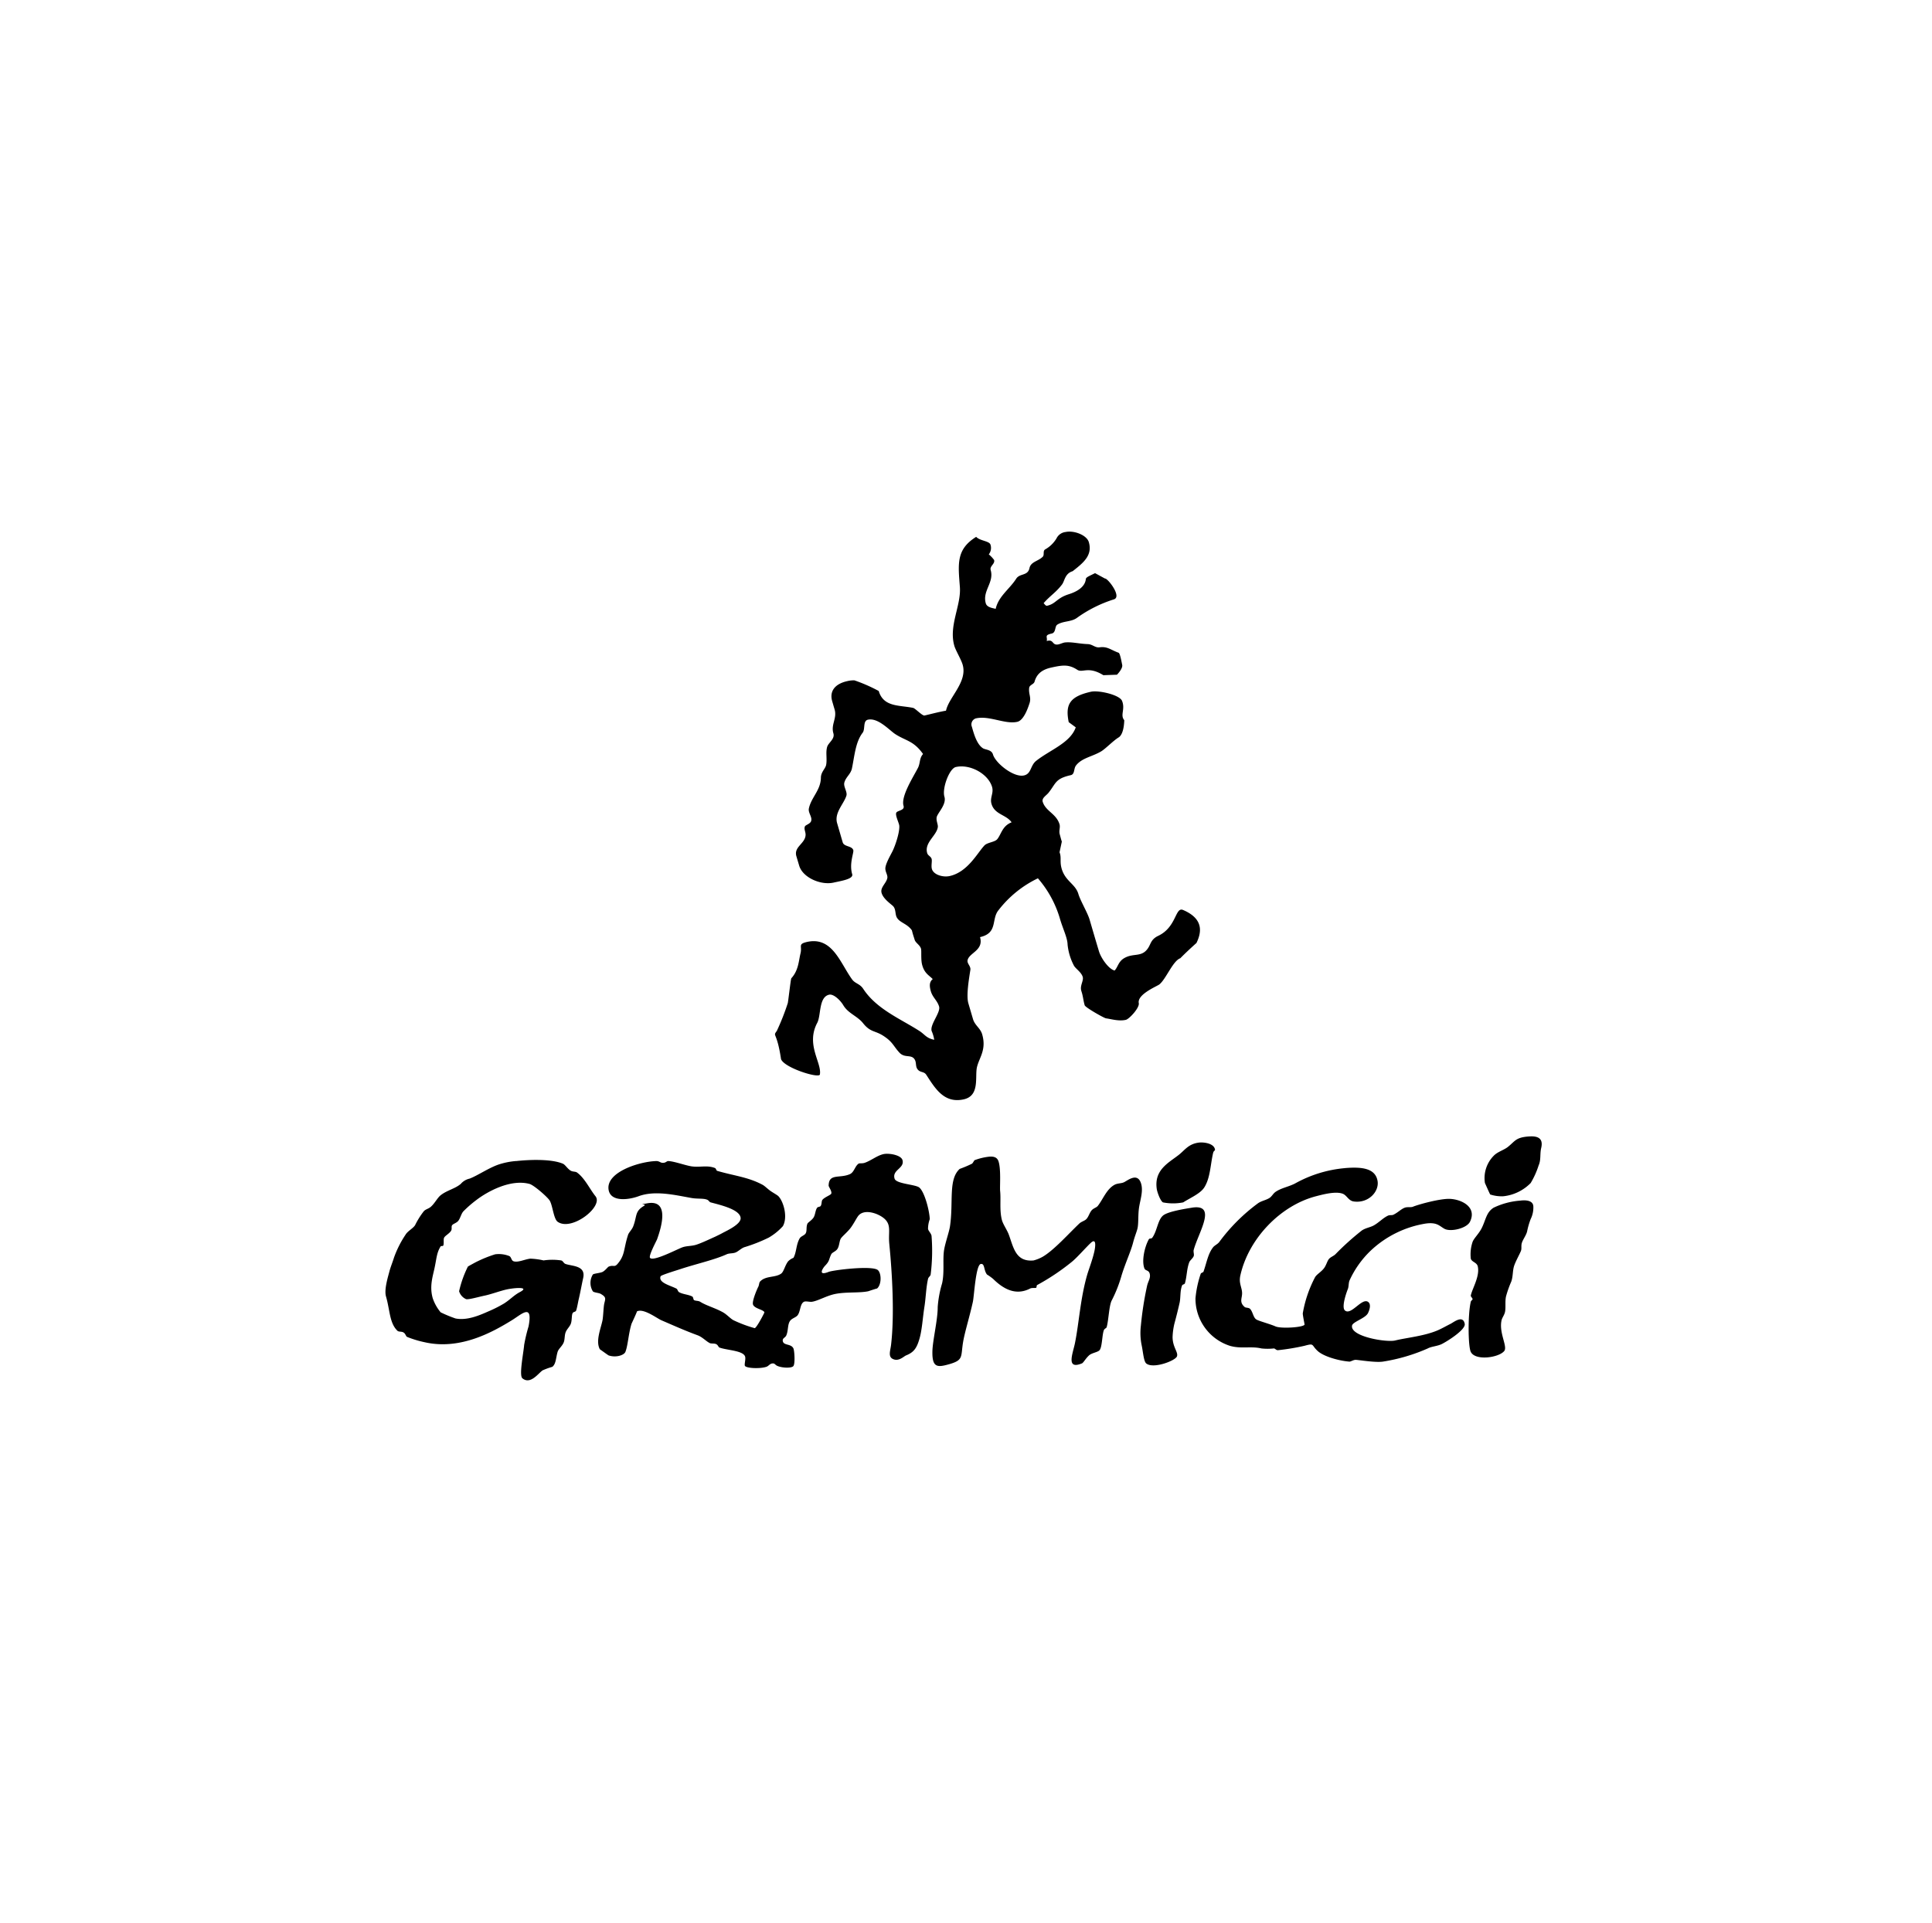 <svg xmlns="http://www.w3.org/2000/svg" xmlns:xlink="http://www.w3.org/1999/xlink" width="436" height="434" viewBox="0 0 436 434">
  <defs>
    <clipPath id="clip-img-logo-gramicci">
      <rect width="436" height="434"/>
    </clipPath>
  </defs>
  <g id="img-logo-gramicci" clip-path="url(#clip-img-logo-gramicci)">
    <g id="グループ_921" data-name="グループ 921" transform="translate(-61.178 -69.27)">
      <g id="グループ_920" data-name="グループ 920" transform="translate(148.178 325.779)">
        <path id="パス_1446" data-name="パス 1446" d="M177.692,343.612c2.407-.274,7.757-.581,10.522.6.511.216,1.082,1.2,1.787,1.586.467.259,1.048.144,1.393.4,1.755,1.271,2.882,3.755,4.172,5.357,1.843,2.32-5.382,7.987-8.542,5.762-.913-.652-1.117-3.642-1.791-4.779-.469-.779-3.547-3.49-4.565-3.767-4.352-1.155-9.558,1.791-11.911,3.579a26.345,26.345,0,0,0-2.979,2.582c-.54.578-.7,1.587-1.187,2.181-.425.514-1.133.632-1.389.992-.22.323.016.78-.2,1.195-.338.635-1.344,1.133-1.59,1.59-.211.4,0,1.267-.192,1.788-.083.185-.506.051-.6.191-.92,1.485-.9,2.7-1.393,4.964-.392,1.839-1.158,4.092-.388,6.753a9.945,9.945,0,0,0,1.781,3.169,28.92,28.92,0,0,0,3.374,1.393c2.529.472,5.124-.591,7.346-1.578a29.521,29.521,0,0,0,3.575-1.8c1.428-.907,2.235-1.871,3.572-2.574,2.394-1.267-1.181-.99-2.979-.6-1.519.338-3.5,1.091-4.96,1.391-1.43.3-3.559.927-4.173.8A2.846,2.846,0,0,1,164.784,373a24.4,24.4,0,0,1,1.983-5.565c.077-.079,1.564-.884,1.791-1a28.13,28.13,0,0,1,4.367-1.776,6.384,6.384,0,0,1,3.18.393c.491.224.437,1.018.99,1.185,1,.325,2.561-.472,3.77-.595a15.438,15.438,0,0,1,2.985.4,13.374,13.374,0,0,1,3.964,0c.454.11.517.626,1,.8,1.542.533,4.6.339,3.972,3.174-.317,1.4-.617,3.144-1,4.766-.175.737-.357,1.916-.59,2.576-.128.342-.617.236-.8.6-.249.5-.109,1.59-.4,2.379-.264.706-.934,1.239-1.19,1.989-.236.673-.156,1.542-.4,2.186-.33.875-1.181,1.465-1.392,2.171-.4,1.36-.348,2.716-1.194,3.38a15.552,15.552,0,0,0-2.187.793c-.967.642-2.742,3.3-4.566,1.793-.779-.654.22-5.5.4-7.543a36.552,36.552,0,0,1,.993-4.172c1.031-5.364-1.575-2.73-3.773-1.386-4.281,2.628-11.618,6.79-19.653,4.964a23.281,23.281,0,0,1-3.968-1.2c-.326-.154-.322-.68-.8-.99-.453-.3-1.079-.106-1.392-.4-1.816-1.724-1.689-4.671-2.586-7.745-.454-1.57.457-4.438.8-5.765.236-.881.693-2,.99-2.966a23.219,23.219,0,0,1,2.589-5.166c.508-.885,1.692-1.427,2.18-2.187a17.768,17.768,0,0,1,1.986-3.173c.447-.469,1.041-.514,1.586-1,.86-.754,1.473-2.006,2.184-2.576,1.42-1.137,3.316-1.494,4.568-2.586a3.648,3.648,0,0,1,1.985-1.181c1.829-.7,4.288-2.408,6.551-3.187a16.916,16.916,0,0,1,3.972-.789" transform="translate(-148.178 -338.033)" fill-rule="evenodd"/>
        <path id="パス_1447" data-name="パス 1447" d="M427.636,337.6c1.937-.151,3.3.357,2.777,2.58-.335,1.44-.009,2.668-.587,3.964a18.694,18.694,0,0,1-1.791,3.967,10.157,10.157,0,0,1-6.162,2.985,8.337,8.337,0,0,1-2.969-.4c-.079-.06-1.21-2.658-1.194-2.589a7.18,7.18,0,0,1,1.989-6.157c.852-.895,2.292-1.274,3.173-1.976,1.683-1.337,1.765-2.159,4.763-2.379" transform="translate(-169.603 -337.572)" fill-rule="evenodd"/>
        <path id="パス_1448" data-name="パス 1448" d="M346.789,339.1c.961-.121,3.193.118,3.57,1.395.175.543-.224.265-.39.98-.612,2.622-.628,5.619-1.988,7.751-.9,1.4-3.09,2.311-4.763,3.374a11.8,11.8,0,0,1-4.562,0c-.664-.418-1.314-2.448-1.392-2.984-.661-4.361,2.669-5.945,4.958-7.739,1.371-1.072,2.184-2.486,4.568-2.777" transform="translate(-163.208 -337.692)" fill-rule="evenodd"/>
        <path id="パス_1449" data-name="パス 1449" d="M264.68,341.9c1.185-.216,3.857.224,4.17,1.4.485,1.861-2.42,2.183-1.788,4.173.376,1.181,4.673,1.279,5.555,1.982,1.177.926,2.3,5.134,2.381,7.148a6.445,6.445,0,0,0-.393,2.183c.058.475.684.979.793,1.586a43.031,43.031,0,0,1-.2,8.734c-.056.377-.492.543-.594.993-.444,1.961-.494,4.236-.794,6.161-.434,2.749-.543,5.421-1.194,7.535-.581,1.918-1.213,2.87-2.975,3.569-.521.22-1.658,1.45-2.98.8-1.114-.536-.552-1.878-.4-3.171.8-6.754.259-16.178-.4-22.838-.249-2.576.48-4.143-.992-5.554-1.264-1.22-4.546-2.448-5.957-.8-.415.485-1.015,1.765-1.781,2.787-.731.954-1.851,1.857-2.191,2.372-.367.568-.325,1.692-.792,2.378-.386.578-1.171.757-1.385,1.2-.59,1.195-.313,1.459-1.388,2.574-.441.457-1.8,2.416.789,1.4,1.059-.422,9.861-1.507,11.122-.406.833.731.858,3.288-.2,4.17.121-.1-1.836.561-1.983.607-2.068.422-4.818.114-7.344.587-2.043.387-3.939,1.586-5.363,1.784-.457.071-1.4-.2-1.784,0-.9.473-.754,2.041-1.393,2.985-.389.582-1.348.7-1.794,1.393-.533.845-.335,2.062-.788,3.173-.259.635-.974.619-.793,1.385.23.967,1.888.507,2.385,1.6.221.476.425,3.356,0,3.962-.367.517-2.445.467-3.578,0-.515-.208-.623-.584-.993-.584-.782-.022-.936.584-1.587.784-1.449.451-4.345.317-4.763-.2-.237-.287.226-1.592,0-2.177-.508-1.325-4.1-1.373-5.753-1.983-.281-.111-.326-.594-.8-.794-.406-.182-1.115-.067-1.389-.212-.852-.411-1.653-1.362-2.78-1.777-2.852-1.047-5.5-2.238-8.134-3.372-1.044-.449-4.105-2.815-5.562-1.991.156-.09-1.159,2.671-1.2,2.786-.689,2.231-.811,4.925-1.382,6.34-.291.722-2.076,1.357-3.777.792-.1-.026-2.008-1.424-1.983-1.383-1.019-1.845.239-4.756.594-6.545.175-.9.22-3,.4-3.779.256-1.107.5-1.43-.794-2.183-.424-.252-1.555-.287-1.788-.587a3.616,3.616,0,0,1,0-3.78c.214-.239,1.628-.325,2.183-.59.6-.295,1.178-1.1,1.389-1.195,1.069-.446,1.28.224,1.985-.594,1.751-2.018,1.344-3.332,2.385-6.554.191-.6.9-1.2,1.188-1.985.885-2.349.316-3.327,2.388-4.565.939-.572-1.765-.15.785-.6,5.156-.913,3.109,5.574,2.193,8.138-.14.37-1.947,3.689-1.59,4.175.7.93,6.257-2.02,7.346-2.388.984-.342,2.12-.237,3.177-.6,1.257-.418,2.918-1.222,4.175-1.781.409-.2,1.05-.5,1.584-.792.877-.492,4.207-1.957,4.169-3.381-.064-1.986-4.661-3-6.749-3.572-.351-.092-.395-.434-.794-.6-.859-.365-2.159-.147-3.576-.4-3.547-.625-8.186-1.778-11.914-.392-2.117.782-6.225,1.385-6.752-1.386-.762-4.019,6.915-6.452,10.729-6.553.645-.023.942.37,1.383.395.856.055.922-.427,1.392-.395,1.357.073,3.85.989,5.162,1.187,1.944.3,3.55-.332,5.366.4.134.057.358.591.389.6,3.812,1.133,7.03,1.4,10.328,3.176.489.266,1.165.958,1.788,1.392s1.533.92,1.781,1.188c1.151,1.2,2.152,4.7,1,6.752a13.4,13.4,0,0,1-3.179,2.576,36.366,36.366,0,0,1-5.557,2.188c-.729.281-1.36.961-1.986,1.194-.654.239-1.392.121-1.983.4-2.842,1.281-6.962,2.183-10.532,3.368-.577.2-4.245,1.3-4.36,1.59-.559,1.453,2.17,2.054,3.571,2.778.275.15.288.612.591.8.827.492,2.133.527,2.985.99.24.122.229.69.393.8.354.218.97.119,1.395.383,1.392.882,3.381,1.389,5.162,2.391.872.492,1.7,1.453,2.379,1.788a29.552,29.552,0,0,0,4.767,1.779c.471-.134,2.205-3.484,2.186-3.567-.172-.635-2.3-.836-2.583-1.791-.226-.781.913-3.456,1.191-3.967.2-.367.189-.967.4-1.187,1.267-1.376,3.415-.84,4.766-1.8.612-.437.846-1.839,1.586-2.784a3.618,3.618,0,0,1,1.194-.782c.709-1.277.572-2.928,1.392-4.373.3-.534,1.115-.671,1.383-1.185.313-.591.045-1.456.4-2.187.115-.239,1.028-.789,1.385-1.392.4-.677.37-1.628.8-2.183.156-.211.654-.167.794-.4.282-.467.134-1.082.4-1.392.5-.6,1.877-1.063,1.985-1.389.169-.552-.6-1.513-.6-1.794.05-2.819,2.425-1.577,4.759-2.58.993-.409,1.163-1.806,1.989-2.375.239-.159.817,0,1.392-.2,1.52-.526,2.839-1.7,4.373-1.989" transform="translate(-152.174 -337.912)" fill-rule="evenodd"/>
        <path id="パス_1450" data-name="パス 1450" d="M295.171,342.546c.367,0,1.577-.146,1.983,1,.629,1.768.29,5.67.389,6.754.207,1.983-.169,4.336.4,6.551.251.971,1.2,2.289,1.586,3.372,1.047,2.895,1.557,6.129,5.561,5.758a9.009,9.009,0,0,0,1.985-.792c2.583-1.478,5.877-5.213,8.346-7.547.434-.418,1.229-.613,1.58-1,.512-.527.709-1.418,1.2-1.98.412-.476,1.082-.609,1.386-.993,1.182-1.5,1.963-3.776,3.773-4.765.7-.38,1.555-.272,2.187-.6.862-.441,2.956-2.173,3.768.2.58,1.7-.11,3.633-.393,5.363-.3,1.782-.093,3.78-.4,4.971-.2.786-.622,1.754-.99,3.18-.51,1.963-1.753,4.629-2.579,7.339a30.157,30.157,0,0,1-2.184,5.571c-.66,1.163-.73,4.553-1.193,6.145-.052.16-.492.341-.6.6-.437,1.031-.379,3.8-.986,4.555-.4.485-1.756.607-2.385,1.185-.8.746-1.264,1.661-1.592,1.8-3.675,1.51-2.059-2.216-1.58-4.578.926-4.6,1.21-10.107,2.774-15.481.331-1.13,1.146-3.212,1.59-5.165.259-1.146.5-3.177-.792-1.976-1.111,1.031-3.138,3.386-4.37,4.354a50.851,50.851,0,0,1-7.745,5.171c-.141.074-.1.543-.2.6-.275.137-.929-.042-1.389.189-3.326,1.707-6.136-.014-8.341-2.182a12.227,12.227,0,0,0-1.385-.989c-.764-.961-.466-2.544-1.393-2.379-1.142.186-1.5,7.225-1.788,8.53-.67,3.1-1.794,6.723-2.183,8.942-.6,3.457.176,4.207-3.177,5.156-2.691.763-3.866.782-3.773-2.979.06-2.4,1.22-7.142,1.194-9.925a24.985,24.985,0,0,1,.993-5.36c.536-2.414.147-4.974.395-7.151.192-1.686,1.178-4.311,1.389-5.756.807-5.494-.431-10.542,2.186-12.917a26.516,26.516,0,0,0,2.782-1.178c.2-.14.476-.747.587-.794a13.513,13.513,0,0,1,3.384-.8" transform="translate(-158.841 -337.967)" fill-rule="evenodd"/>
        <path id="パス_1451" data-name="パス 1451" d="M380.507,345.347c3.575-.291,6.9-.067,7.353,2.985.341,2.359-2.092,5-5.361,4.555-1.239-.156-1.57-1.434-2.587-1.778-1.56-.527-4.1.106-5.956.594-8.061,2.1-15.23,9.593-17.07,17.872-.4,1.777.361,2.665.39,3.971.029,1.194-.715,2.065.6,3.173.214.185.9.1,1.191.4.645.664.7,1.9,1.389,2.378.511.361,3.09,1.022,4.37,1.593,1.188.53,6.19.246,6.548-.4.032-.052-.437-2.162-.4-2.574a27.442,27.442,0,0,1,2.777-8.15c.384-.648,1.335-1.143,1.989-1.986.575-.741.722-1.685,1.2-2.186.365-.387.97-.591,1.388-.984a60.442,60.442,0,0,1,5.955-5.363c.836-.591,1.948-.709,2.777-1.194,1.175-.68,2.085-1.7,3.17-2.181.379-.172.833-.025,1.2-.2,1.055-.512,1.734-1.29,2.58-1.591.587-.21,1.35-.022,1.791-.2,1.519-.607,6.21-1.861,8.335-1.785,2.592.093,6.222,1.8,4.565,5.168-.737,1.5-4.367,2.346-5.756,1.587-1.114-.61-1.66-1.526-4.172-1.191a23.479,23.479,0,0,0-12.5,6.149,21.8,21.8,0,0,0-4.77,6.749c-.23.616-.127,1.4-.4,1.989-.057.137-1.552,4.007-.594,4.763,1.395,1.114,3.747-2.861,5.161-1.986.862.534.288,2.047,0,2.593-.6,1.146-3.409,1.931-3.578,2.774-.469,2.512,7.828,3.849,9.737,3.368,2.483-.609,6.353-.97,9.332-2.183.979-.387,2.193-1.093,3.173-1.578.7-.351,2.771-2.081,3.183,0,.261,1.341-4.029,4-5.166,4.563-1.031.507-2.349.538-3.176,1a40.58,40.58,0,0,1-10.123,2.972c-1.8.259-5.5-.4-6.162-.4-.489,0-1.1.411-1.389.4-2.324-.176-5.781-1.133-7.147-2.382-1.527-1.385-.681-1.82-2.98-1.193a50.523,50.523,0,0,1-5.96.991c-.45.058-.654-.388-.986-.388a12.7,12.7,0,0,1-2.781,0c-2.407-.568-4.611.15-7.145-.6a11.185,11.185,0,0,1-7.745-10.721,23.767,23.767,0,0,1,1.191-5.561c.061-.15.571-.339.594-.389.737-2.047,1.009-4.055,2.19-5.564.318-.415,1.03-.715,1.383-1.185a41.193,41.193,0,0,1,8.74-8.741c.757-.546,1.763-.687,2.58-1.194.555-.345.82-.99,1.391-1.388,1.348-.932,3.142-1.179,4.572-1.989a28.147,28.147,0,0,1,11.11-3.374" transform="translate(-163.97 -338.183)" fill-rule="evenodd"/>
        <path id="パス_1452" data-name="パス 1452" d="M425.346,353.335c.317-.038,2.778-.415,2.979,1.191a5.887,5.887,0,0,1-.6,2.978,17.492,17.492,0,0,0-.8,2.772c-.213.9-.934,1.786-1.184,2.592-.211.658-.006,1.267-.2,1.779-.278.753-1.274,2.47-1.6,3.578-.291,1.034-.2,2.286-.591,3.38a24.315,24.315,0,0,0-1.191,3.368c-.238,1.153-.025,2.341-.2,3.375-.133.8-.654,1.34-.8,1.992-.642,2.848,1.424,5.929.6,6.943-1.217,1.495-6.532,2.267-7.544.191-.62-1.222-.679-8.539,0-11.314.076-.317.39-.361.4-.591s-.438-.574-.4-.794c.274-1.5,2.063-4.3,1.587-6.551-.207-.974-1.35-1-1.587-1.791a8.829,8.829,0,0,1,.4-3.773c.268-.767,1.363-1.8,1.988-2.979,1.028-1.96,1.056-3.69,2.778-4.76a16.622,16.622,0,0,1,5.953-1.587" transform="translate(-169.297 -338.821)" fill-rule="evenodd"/>
        <path id="パス_1453" data-name="パス 1453" d="M344.887,355.055c5.784-.907,1.49,5.541.4,9.526-.121.449.145,1.031,0,1.4-.188.511-.814.932-1,1.383-.6,1.605-.524,3.176-.987,4.775-.07.217-.542.278-.6.4-.533,1.225-.332,2.778-.594,3.972-.4,1.79-.83,3.444-1.187,4.766a15.126,15.126,0,0,0-.4,2.972c0,2.317,1.321,3.421.99,4.364-.332.992-5.37,2.909-6.943,1.6-.562-.482-.7-2.525-1-3.977a13.8,13.8,0,0,1-.2-4.566,75,75,0,0,1,1.389-8.935c.239-1.111.865-1.781.6-2.784-.229-.85-.961-.6-1.194-1.192-.657-1.66.029-4.835.992-6.55.18-.313.553-.057.8-.392,1.073-1.5,1.207-3.93,2.388-4.962,1.019-.9,4.709-1.5,6.542-1.793" transform="translate(-162.899 -338.956)" fill-rule="evenodd"/>
      </g>
      <path id="パス_1454" data-name="パス 1454" d="M335.731,274.672c-1.752-.731-1.43,3.879-5.556,5.834-2.014.96-1.56,2.17-2.837,3.415-1.361,1.313-3.016.523-4.911,1.662-1.279.773-1.355,1.945-2.105,2.761-1.313-.276-3.085-2.783-3.549-4.362-.677-2.248-1.306-4.4-2.12-7.177-.463-1.542-2.078-4.23-2.523-5.758-.677-2.246-2.94-2.85-3.763-5.675-.483-1.668,0-2.493-.483-3.721l.517-2.411c-.187-.525-.307-1.08-.461-1.61-.253-.851.154-1.528-.056-2.286-.733-2.432-3.137-2.929-3.8-5.095-.232-.843.748-1.353,1.294-2,1.73-2.158,1.481-3.2,5.032-4,.964-.212.631-1.482,1.191-2.185,1.324-1.724,3.665-1.976,5.7-3.2,1-.608,2.8-2.489,4-3.186.811-.623,1.14-2.18,1.191-3.843-.993-1.171.274-2.425-.5-4.352-.53-1.364-5.281-2.456-7.02-2.067-4.761,1.072-5.837,2.841-5.015,6.867l1.587,1.171c-1.238,3.535-5.821,5.092-8.936,7.563-1.342,1.06-1.06,2.922-2.752,3.293-2.3.519-6.424-2.763-7-4.75-.332-1.113-1.755-1.027-2.278-1.4-1.417-.931-2.051-3.364-2.471-4.812a1.421,1.421,0,0,1,.89-1.916c3.067-.692,6.574,1.4,9.351.775,1.446-.319,2.391-3.065,2.717-4.055.529-1.452-.214-2.148-.033-3.622.11-.7,1.079-.776,1.225-1.428.4-1.387,1.324-2.589,3.65-3.117,2.668-.6,4.016-.785,5.942.451,1.221.834,2.472-.892,5.922,1.245l3.071-.108s1.42-1.417,1.168-2.279c-.055-.218-.445-2.564-.793-2.675-1.789-.652-2.517-1.46-4.253-1.236-1.054.164-1.6-.676-2.7-.719-2.029-.076-3.513-.517-5.092-.38-.636.045-1.441.594-2.117.463-.832-.15-.641-1.191-2.066-.781.229-.96-.619-1.292,1.115-1.685,1.023-.221.654-1.627,1.277-2.012,1.353-.874,3.178-.571,4.49-1.573a29.393,29.393,0,0,1,8.276-4.129c1.894-.588-1.425-4.822-2.006-4.7l-2.239-1.218c-1.444.711-2.027.924-2.085,1.335-.226,2.321-3.258,3.232-3.916,3.445-2.7.874-2.831,2.135-4.814,2.574-.343.078-.582-.393-.8-.578,1.464-1.674,2.762-2.4,4.131-4.182.649-.812.631-2.491,2.429-3.037,2.293-1.816,4.547-3.511,3.645-6.56-.463-1.607-3.378-2.691-5.227-2.288a2.61,2.61,0,0,0-2.066,1.445,6.966,6.966,0,0,1-2.562,2.488c-.58.357-.117,1.21-.539,1.651-1.043,1.038-2.686,1.108-3,2.567-.382,1.82-2.189,1.121-3,2.405-1.5,2.342-4,3.964-4.623,6.789-.885-.2-1.983-.38-2.232-1.236-.829-2.828,1.931-4.688,1.1-7.52-.265-.9,1.02-1.38.775-2.27a7.084,7.084,0,0,0-1.2-1.268,2.354,2.354,0,0,0,.382-2.187c-.246-.851-2.387-.851-3.23-1.768-4.582,2.844-4.063,6.178-3.676,11.356.3,4.183-2.585,8.756-1.236,13.3.312,1.027,1.505,3,1.851,4.171,1.161,3.9-3.1,7.35-3.748,10.413-1.63.272-3.729.843-4.852,1.088-.488.11-2.1-1.634-2.572-1.718-3.1-.649-6.671-.139-7.761-3.816a35.7,35.7,0,0,0-5.48-2.4,6.1,6.1,0,0,0-1.609.171c-2.811.624-4.081,2.287-3.394,4.589.2.681.322,1.128.524,1.791.6,2.021-.867,3.4-.268,5.408.365,1.268-1.079,2.077-1.389,3-.4,1.244,0,2.726-.24,4.077-.145.9-1.175,1.6-1.193,2.937-.043,2.841-2.173,4.418-2.713,6.943-.212,1.037.9,2,.465,2.953-.251.533-1.216.8-1.341,1.07-.288.6.125,1.16.136,1.877-.011,2.027-2.71,2.719-2.083,4.868.238.811.4,1.35.642,2.161.809,2.691,4.881,4.451,7.759,3.805,1.885-.416,4.506-.82,4.2-1.891-.719-2.39.407-4.875.248-5.419-.3-1.033-2.075-.732-2.391-1.776-.481-1.643-.771-2.644-1.252-4.3-.706-2.337,1.492-4.351,2.081-6.214.276-.859-.7-2.054-.463-2.958.344-1.313,1.468-1.906,1.73-3.272.561-2.661.782-5.907,2.4-7.99.633-.82.018-2.683,1.191-2.951,2.278-.5,4.8,2.331,6.125,3.218,2.388,1.578,4.153,1.465,6.321,4.527-.864.957-.6,2.041-1.15,3.129-1.152,2.216-3.893,6.47-3.25,8.581.306,1.032-1.364,1.024-1.627,1.52-.317.538.549,2.206.656,2.905.153,1.4-.878,4.545-1.573,5.911-.561,1.072-1.546,2.819-1.567,3.779,0,.867.582,1.5.443,2.206-.265,1.2-1.651,2.1-1.285,3.344.354,1.225,1.813,2.285,2.5,2.877.857.775.43,2.023,1.058,2.843.71,1.029,2.281,1.261,3.281,2.719.234.99.387,1.342.625,2.139.209.683,1.162,1.14,1.425,1.983.156.538-.083,2.558.293,3.776.53,1.846,1.541,2.243,2.357,3.1-.836.663-.74,1.656-.423,2.769.415,1.4,1.431,2.03,1.854,3.418.4,1.348-2.115,4.065-1.676,5.534a7.955,7.955,0,0,1,.58,1.978c-1.771-.365-2.043-1.124-3.278-1.951-4.222-2.733-9.736-4.935-12.756-9.567-.784-1.177-1.8-1.141-2.508-2.119-2.711-3.758-4.459-9.72-10.159-8.453-2.125.494-1.062.9-1.476,2.591-.414,1.657-.429,3.821-2.069,5.609-.138.175-.653,4.861-.8,5.608a54.091,54.091,0,0,1-2.477,6.279c-.982,1.351,0,0,.954,6.374.744,1.975,8.6,4.423,8.768,3.459.456-2.666-3.225-6.709-.594-11.665.882-1.665.3-5.816,2.681-6.344.971-.216,2.463,1.171,3.177,2.346,1.115,1.916,3.205,2.443,4.529,4.15,1.645,2.034,2.648,1.556,4.569,2.817,2.115,1.375,2.232,2.309,3.592,3.771,1.149,1.233,2.517.4,3.313,1.362.56.7.285,1.481.631,2.164.58,1.079,1.532.607,2.092,1.443,1.987,3.04,4.011,6.571,8.491,5.566,3.731-.845,2.425-5.24,2.992-7.367.541-2.135,2.159-3.879,1.137-7.35-.424-1.375-1.625-1.966-2.05-3.371-.33-1.124-.9-3.061-1.054-3.586-.509-1.754.131-5.483.455-7.564.114-.843-.787-1.4-.634-2.162.359-1.7,3.69-2.209,2.81-5.216,4.115-.926,2.473-4.064,4.2-6.114A24.684,24.684,0,0,1,303,267.532,24.24,24.24,0,0,1,308,276.744c.652,2.209,1.674,4.237,1.7,5.763a12.97,12.97,0,0,0,1.394,4.663c.38.773,1.67,1.483,2.023,2.616.244.887-.677,1.967-.329,3.126.079.266.142.45.214.726.245.991.313,1.744.557,2.551.129.488,4.3,2.857,4.8,2.949,1.182.159,2.9.708,4.493.34.734-.17,3.129-2.706,2.911-3.787-.38-1.976,4.144-3.808,4.638-4.2,1.5-1.189,3.061-5.336,4.74-5.918,0,0,1.272-1.33,3.641-3.443,1.065-2.21,1.832-5.39-3.048-7.462m-41.887-16c-.519.7-2.214.742-2.892,1.425-1.623,1.7-3.767,6.014-7.876,6.929-1.52.332-3.618-.292-4-1.592-.211-.722.086-1.785-.067-2.29-.179-.58-.829-.72-.994-1.3-.7-2.376,2.147-3.928,2.4-5.9.054-.633-.426-1.425-.255-2.236.261-1.009,2.259-2.857,1.739-4.594-.561-1.893,1.115-6.387,2.576-6.7,3.2-.726,7.286,1.515,8.177,4.484.421,1.434-.546,2.413-.123,3.844.712,2.427,3.308,2.39,4.531,4.152-2.08.809-2.312,2.63-3.216,3.785" transform="translate(-7.596 0)"/>
    </g>
  </g>
</svg>
